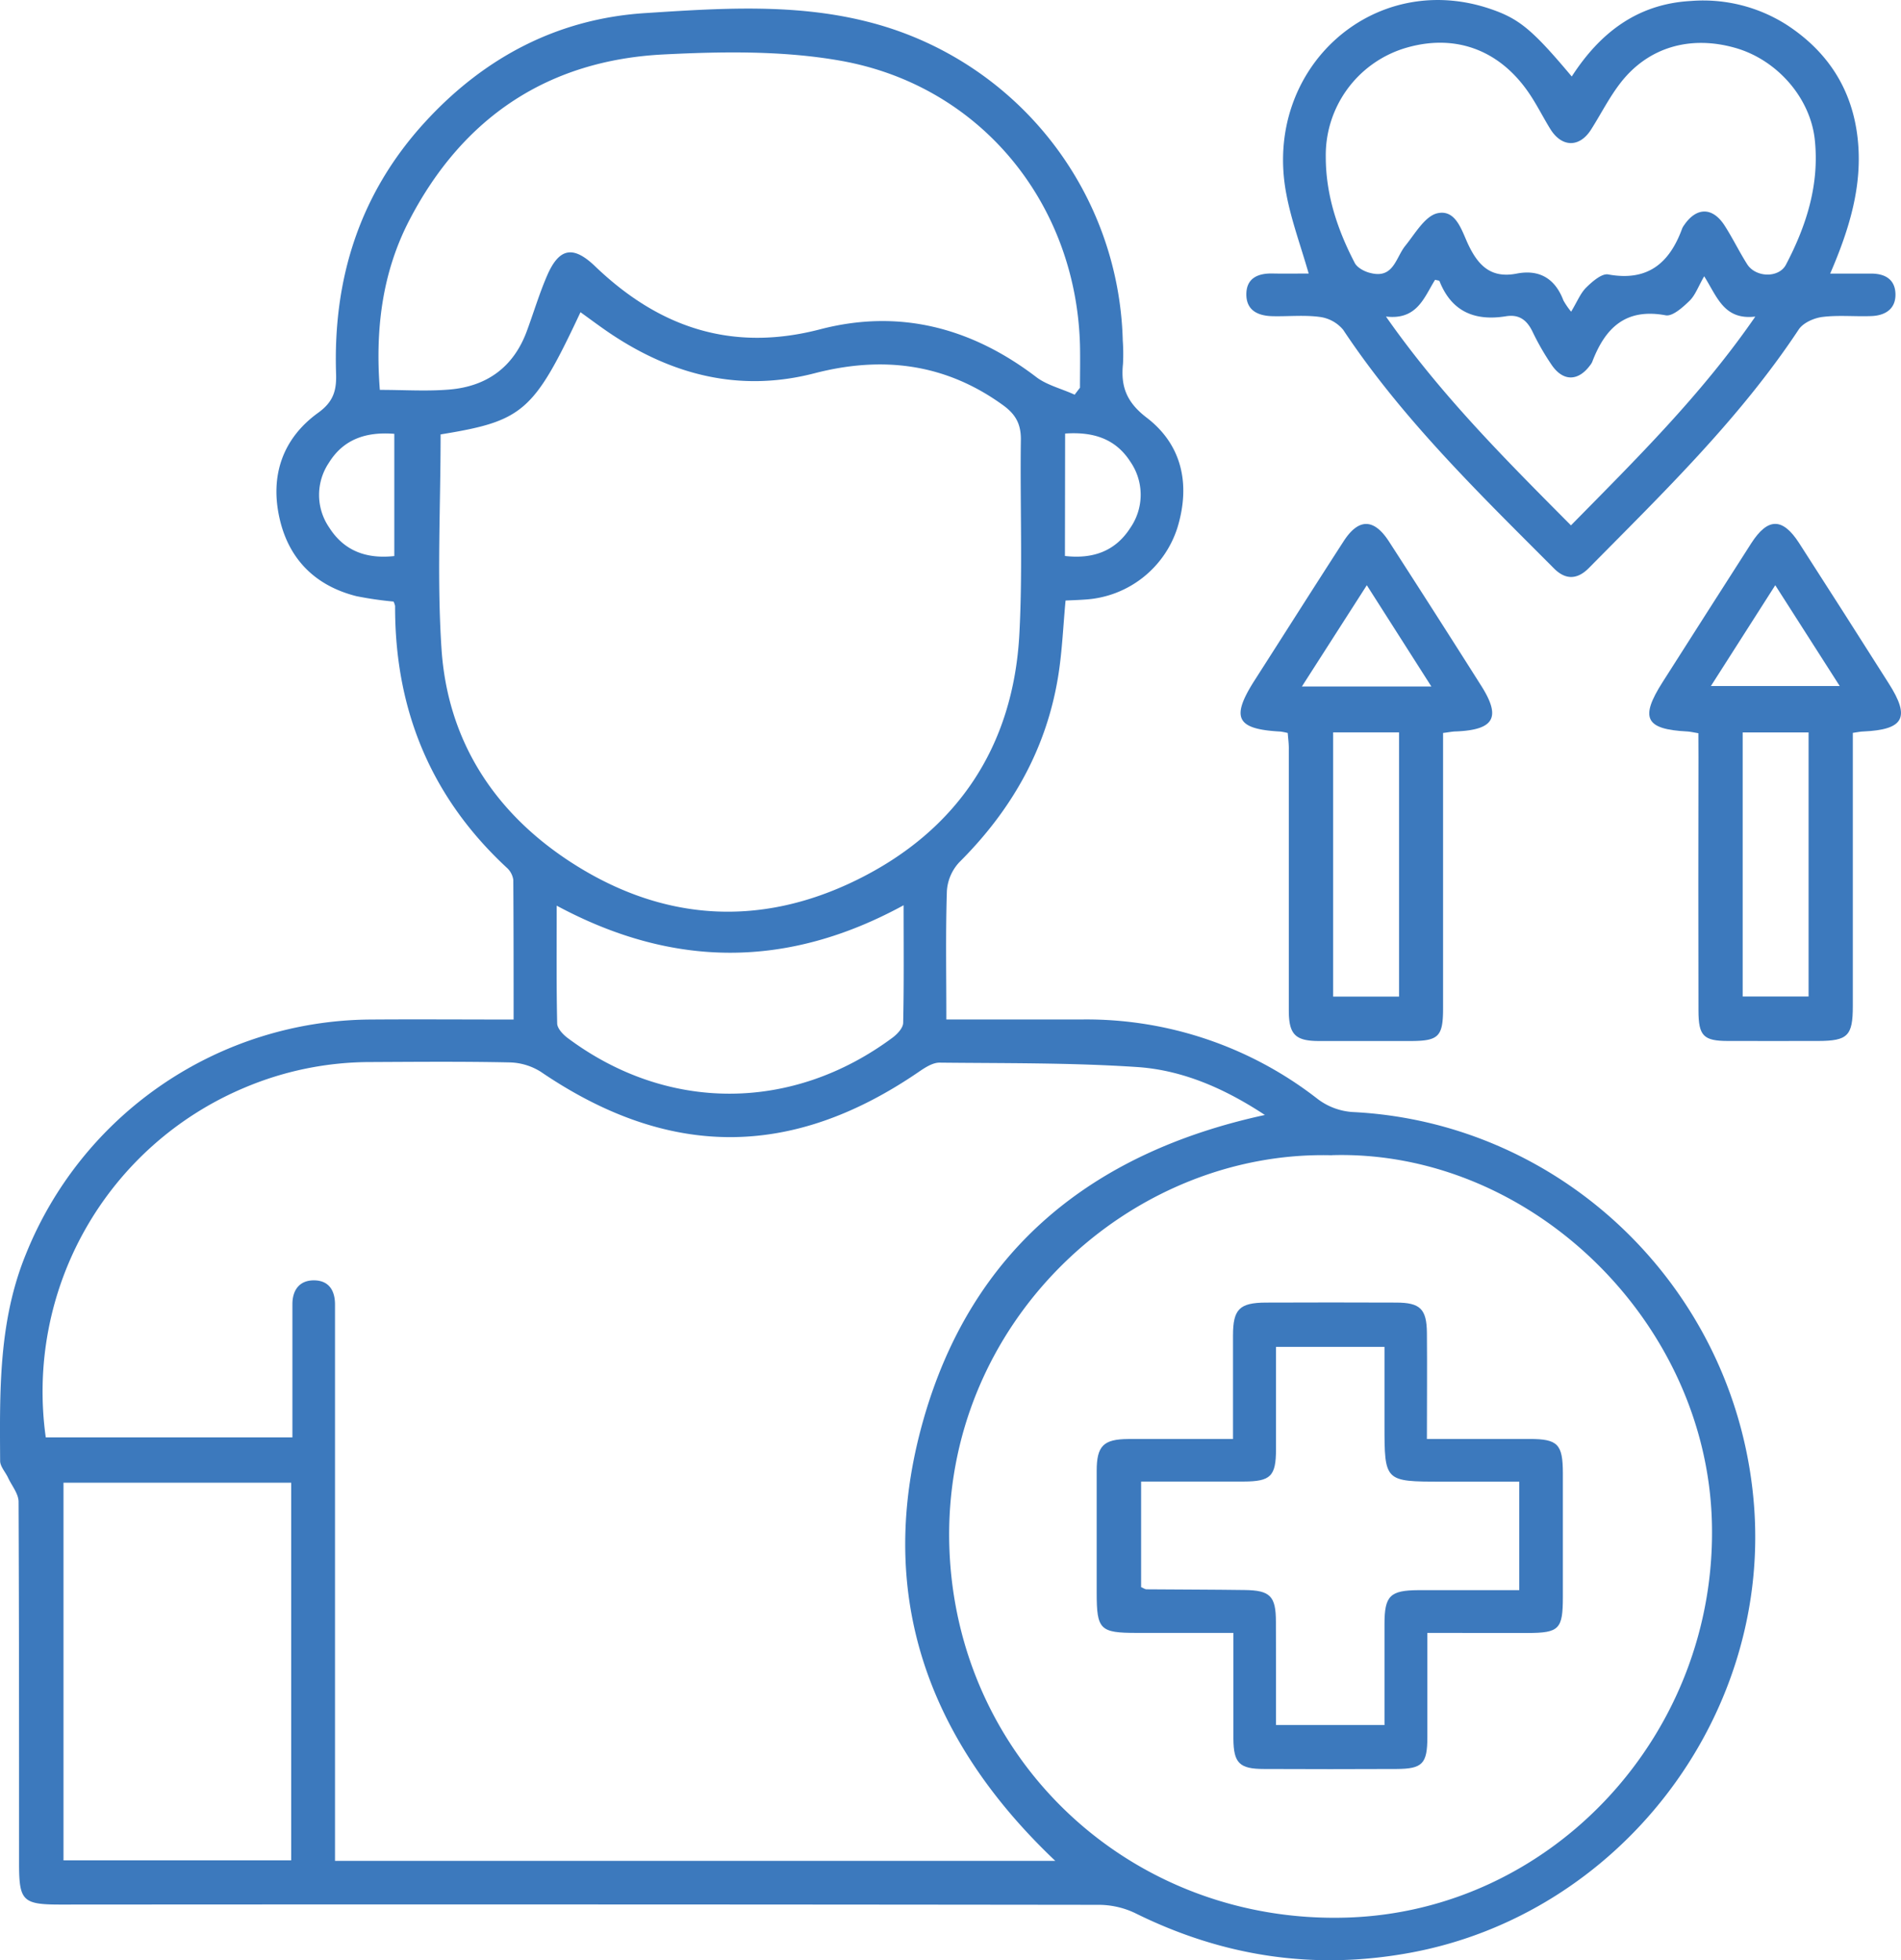<svg xmlns="http://www.w3.org/2000/svg" id="Layer_1" data-name="Layer 1" viewBox="0 0 425.76 438.94"><defs><style>.cls-1{fill:#3c79bd;}</style></defs><title>healthy_15697485</title><path class="cls-1" d="M682.27,393.89h30.79a84.22,84.22,0,0,1,52.45,17.87,14.52,14.52,0,0,0,7.71,2.86c47.81,2.33,86.66,40.6,90,88.88,3.25,47.29-30.53,90.77-77,99.36-21.67,4-42.16.83-61.82-8.94a19.09,19.09,0,0,0-8.18-1.78Q600,592,483.89,592.08c-8.5,0-9.3-.8-9.3-9.24,0-27,0-54-.11-80.93,0-1.82-1.53-3.63-2.37-5.44-.59-1.25-1.75-2.48-1.76-3.72-.09-15.63-.37-31.21,5.72-46.18a83.78,83.78,0,0,1,77.1-52.66c10.51-.08,21,0,32.18,0,0-10.67,0-21-.07-31.3a4.56,4.56,0,0,0-1.55-2.78c-17-15.81-25-35.45-24.92-58.51a4,4,0,0,0-.35-1,79.42,79.42,0,0,1-8.32-1.21c-9.18-2.32-15.12-8.23-17.2-17.38-2.18-9.56.66-17.93,8.65-23.69,3.41-2.46,4.12-5,4-8.71-.71-21.31,5.29-40.36,19.82-56.26,13.24-14.5,29.67-23.23,49.32-24.51,16.52-1.07,33.22-2.23,49.55,1.84a75.59,75.59,0,0,1,57.5,71.45,42.16,42.16,0,0,1,.05,5.27c-.52,5,.77,8.55,5.28,12,8,6.11,9.84,15,6.93,24.6a23.16,23.16,0,0,1-20.57,16.14c-1.42.11-2.85.15-4.5.23-.53,5.61-.75,11.16-1.6,16.6-2.59,16.5-10.41,30.26-22.2,42a10.42,10.42,0,0,0-2.78,6.46C682.09,374.49,682.27,383.88,682.27,393.89Zm24.4,188.41c-29.1-27.59-40.38-60.44-29.59-98.59s37.67-60,76.53-68.43c-9-5.93-18.34-10-28.41-10.72-14.78-1-29.64-.84-44.47-1-1.55,0-3.25,1.12-4.64,2.07-28.48,19.49-56,19.47-84.62,0a13.66,13.66,0,0,0-7-2.12c-10.37-.22-20.75-.13-31.13-.08a72.35,72.35,0,0,0-28.4,5.8,73.81,73.81,0,0,0-44.37,78.24h55.24v-8.76c0-7,0-14,0-21.07,0-3.12,1.56-5.36,4.86-5.33s4.69,2.26,4.68,5.44c0,1.27,0,2.55,0,3.83V582.3Zm61.93-158c-45.26-1.18-87.2,37.41-85.66,87.6,1.48,47.81,40.69,84.5,88.87,83.1,46.32-1.33,83.25-41.32,81.91-88.69C852.44,461.16,812.82,423,768.6,424.28ZM569,262.89c0,16.29-.85,32.27.21,48.12C570.56,331,580.54,346.8,597,357.9c20.71,13.93,43,15.73,65.38,4.67s34.94-29.88,36.25-55.1c.76-14.48.12-29,.33-43.53,0-3.46-1.24-5.58-3.92-7.54-12.94-9.41-27.07-11.14-42.29-7.2-16.69,4.32-31.87.44-45.89-9-2.2-1.49-4.33-3.09-6.53-4.67C589.86,257.83,587.49,259.89,569,262.89ZM711,254l1.2-1.57c0-3.17.07-6.33,0-9.5-.84-31.8-22.31-58.19-53.67-63.72-12.89-2.28-26.41-2.06-39.57-1.4-25.81,1.29-44.89,14-56.87,36.94-6.22,11.89-7.75,24.72-6.7,38.17,5.45,0,10.57.35,15.62-.08,8.34-.71,14.29-5,17.27-13,1.55-4.18,2.82-8.47,4.59-12.55,2.71-6.24,5.88-6.72,10.78-2,14.26,13.66,30.56,19.22,50.34,14.07,17.79-4.64,34-.37,48.6,10.83C705,251.93,708.21,252.7,711,254ZM484.54,497.62v84.56h51V497.62ZM595,368.41c0,9.26-.08,17.81.11,26.35,0,1.11,1.27,2.47,2.3,3.25,22.33,16.71,50.37,16.67,72.9-.11,1-.76,2.26-2.11,2.29-3.22.19-8.56.1-17.14.1-26.36C646.72,382.49,621.14,382.47,595,368.41Zm113.83-78.3c6.33.73,11.32-1.1,14.64-6.29a13,13,0,0,0,0-14.83c-3.36-5.23-8.45-6.72-14.6-6.29ZM558.63,262.76c-6.35-.5-11.4,1.22-14.66,6.5a12.88,12.88,0,0,0,.08,14.48c3.3,5.19,8.25,7.08,14.58,6.39Z" transform="translate(-470.32 -165.62)"></path><path class="cls-1" d="M763.42,226.87c-1.79-6.24-3.9-11.92-5-17.78-5.37-28,19.37-50.38,45.64-41.49,6.49,2.2,9.43,4.61,18.28,15.15C828.64,173,837,166.5,849,165.84a34.8,34.8,0,0,1,21.45,5.32c9.23,6,14.71,14.46,15.92,25.44,1.15,10.39-1.76,20.13-6.15,30.28,3.54,0,6.35,0,9.15,0,3.19,0,5.42,1.33,5.47,4.63s-2.3,4.76-5.35,4.88c-3.67.15-7.38-.25-11,.2-1.89.23-4.33,1.31-5.32,2.81-13.24,20-30.33,36.52-47,53.41-2.6,2.63-5.26,2.71-7.9,0C801.5,276,784.4,259.42,771.14,239.46a8.22,8.22,0,0,0-5.28-2.88c-3.45-.46-7-.08-10.52-.16-3.19-.07-5.86-1.22-5.88-4.85s2.55-4.78,5.85-4.71C758,226.92,760.63,226.87,763.42,226.87Zm58.78,8.54c1.37-2.26,2.09-4.14,3.39-5.42s3.47-3.19,4.91-2.92c8.79,1.61,13.7-2.47,16.54-10.21a3.41,3.41,0,0,1,.47-.83c2.77-4.07,6.37-4.08,9.06.09,1.81,2.81,3.27,5.85,5.06,8.67,1.92,3,7.09,3.13,8.68.1,4.59-8.74,7.53-17.95,6.46-28-1-9.36-8.43-17.86-17.75-20.53-10.11-2.9-19.54-.19-25.74,7.79-2.53,3.25-4.4,7-6.62,10.49-2.58,4.06-6.51,4-9.07-.05-1.68-2.7-3.09-5.59-4.89-8.21-6.74-9.83-16.86-13.36-28-9.89a25.06,25.06,0,0,0-17.45,24.27c0,8.5,2.63,16.32,6.49,23.74.58,1.11,2.3,2,3.64,2.28,5.08,1.23,5.54-3.49,7.69-6.14s4.42-6.69,7.23-7.28c4.25-.9,5.46,4.19,7,7.31,2.27,4.66,5.17,7.28,10.67,6.22,5.07-1,8.63,1.06,10.5,6A17,17,0,0,0,822.2,235.41ZM852,227.48c-1.36,2.36-2,4.27-3.32,5.53-1.49,1.44-3.77,3.5-5.31,3.21-9-1.67-13.56,2.86-16.44,10.42a3.45,3.45,0,0,1-.51.81c-2.65,3.57-6,3.61-8.54-.06a56.9,56.9,0,0,1-4.3-7.45c-1.25-2.62-3-4-6-3.5-6.91,1.11-12.14-1-14.85-7.85-.07-.18-.53-.19-1-.32-2.45,3.91-4,9.06-11,8.23,12.3,17.59,26.77,32,41.43,46.76,14.68-14.93,29.19-29.2,41.29-46.75C856.45,237.33,854.94,232.16,852,227.48Z" transform="translate(-470.32 -165.62)"></path><path class="cls-1" d="M758.73,329.75a14,14,0,0,0-1.6-.32c-9.82-.52-11.16-3-6-11.19,6.71-10.47,13.37-21,20.12-31.43,3.34-5.17,6.78-5.16,10.16.07q10.38,16.06,20.62,32.24c4.52,7.1,3,9.92-5.59,10.28-.78,0-1.56.18-2.92.34v5.17q0,28.26,0,56.5c0,6.3-1,7.29-7.18,7.31-6.86,0-13.72,0-20.58,0-5.34,0-6.78-1.46-6.79-6.84q0-29.2,0-58.41C759,332.23,758.82,331,758.73,329.75Zm10.17-.14v59.16h14.76V329.61Zm-7-10.27h29l-14.46-22.68Z" transform="translate(-470.32 -165.62)"></path><path class="cls-1" d="M850.7,329.8c-1.22-.2-1.84-.36-2.46-.39-9.44-.48-10.7-3-5.53-11.09,6.61-10.35,13.19-20.72,19.83-31.05,3.7-5.76,7-5.79,10.7-.08q10.1,15.69,20.09,31.45c4.88,7.64,3.43,10.36-5.68,10.77-.62,0-1.23.16-2.36.31v5.19q0,28,0,56c0,6.66-1.14,7.78-7.78,7.8s-13.41,0-20.11,0c-5.58,0-6.67-1.13-6.68-6.83q-.06-28.25,0-56.49Zm9.92-.18v59.13h14.76V329.62Zm-7.12-10.38h28.86c-5.06-7.92-9.61-15-14.44-22.58Z" transform="translate(-470.32 -165.62)"></path><path class="cls-1" d="M790,531.25c0,8.35,0,15.83,0,23.32,0,6-1.1,7.12-6.91,7.15q-14.84.07-29.68,0c-5.51,0-6.81-1.33-6.85-6.76,0-7.64,0-15.29,0-23.71H724.94c-8.27,0-9-.71-9-9,0-9.1,0-18.19,0-27.29,0-5.59,1.53-7.09,7.08-7.12,7.62,0,15.25,0,23.45,0,0-8,0-15.58,0-23.19,0-5.87,1.45-7.33,7.34-7.36q14.61-.06,29.2,0c5.41,0,6.84,1.45,6.89,6.81.07,7.78,0,15.56,0,23.73,8.07,0,15.54,0,23,0,6.31,0,7.43,1.16,7.45,7.6q0,13.89,0,27.76c0,7.24-.81,8.06-7.89,8.08C805.25,531.27,798,531.25,790,531.25ZM756.1,551.88h24.3c0-7.71,0-15.16,0-22.61,0-6.34,1.24-7.55,7.6-7.59,7.44,0,14.89,0,22.58,0v-24.3H793.24c-12.84,0-12.84,0-12.84-12.81V467.21H756.1c0,7.89,0,15.38,0,22.88,0,6.09-1.17,7.25-7.27,7.27-7.6,0-15.2,0-22.94,0V521c.6.26.89.49,1.19.49,7.34.06,14.68.06,22,.16,5.74.07,7,1.37,7,7.13C756.12,536.43,756.1,544.05,756.1,551.88Z" transform="translate(-470.32 -165.62)"></path></svg>